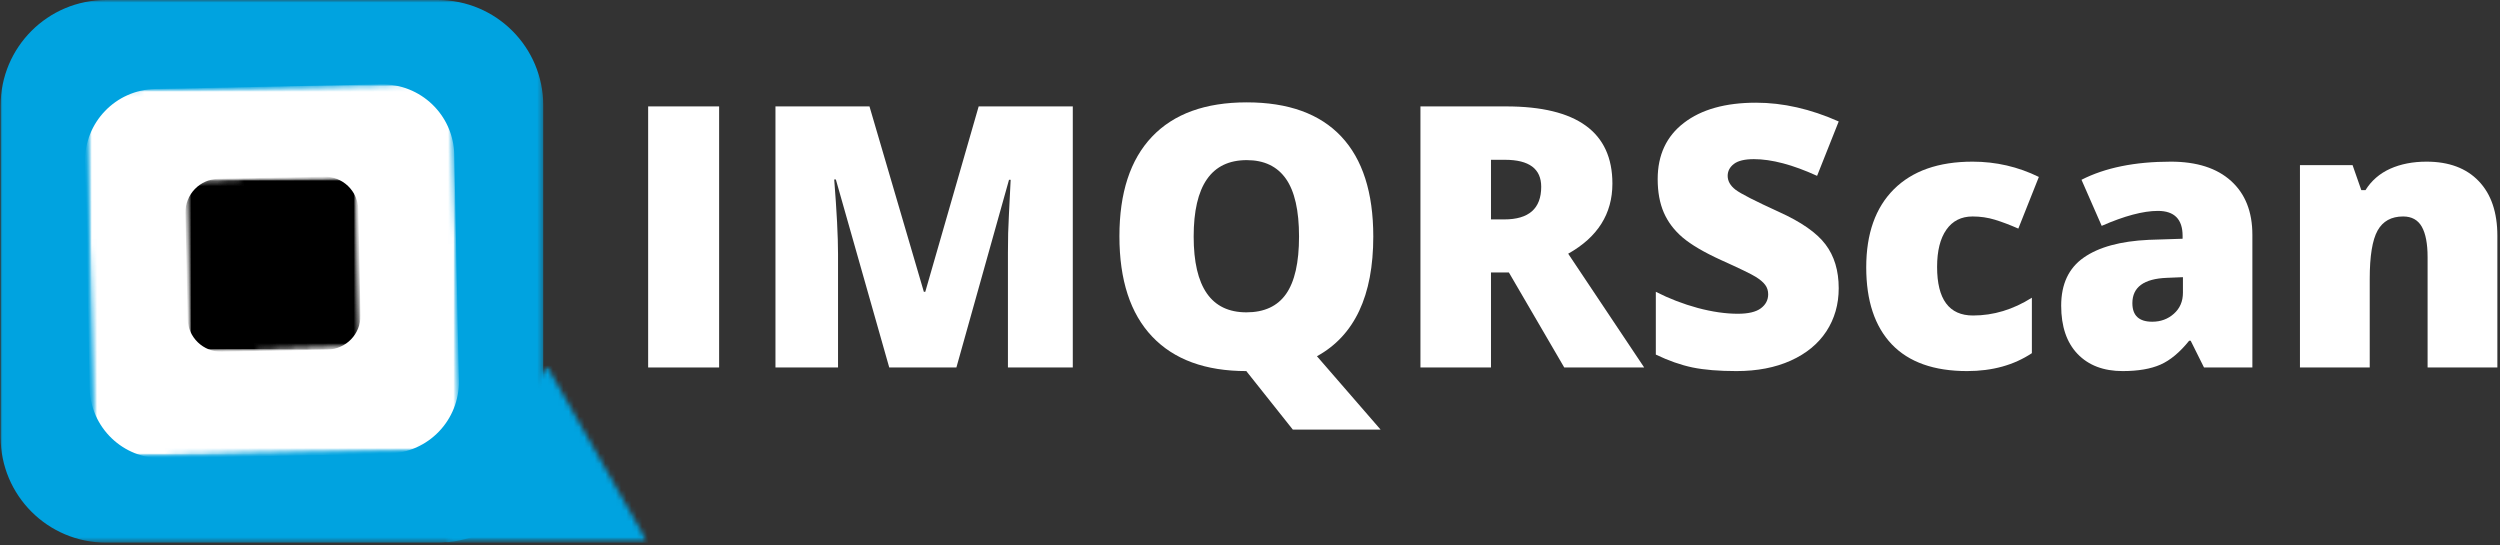 <svg width="477" height="104" viewBox="0 0 477 104" fill="none" xmlns="http://www.w3.org/2000/svg">
<rect x="0" y="0" width="477" height="104" fill="#333333" stroke="none"/>
<path d="M123.667 70.115V20.302H137.208V70.115H123.667Z" fill="white"/>
<path d="M169.667 70.115L159.48 34.239H159.167C159.652 40.354 159.896 45.104 159.896 48.489V70.115H147.959V20.302H165.896L176.271 55.677H176.542L186.73 20.302H204.688V70.115H192.313V48.281C192.313 47.146 192.324 45.885 192.355 44.51C192.396 43.125 192.553 39.719 192.834 34.302H192.521L182.48 70.115H169.667Z" fill="white"/>
<path d="M262.023 45.135C262.023 56.427 258.439 64.042 251.273 67.969L263.419 81.969H246.669L237.877 70.906L237.835 70.865V70.823L237.814 70.802C229.991 70.802 224.002 68.609 219.835 64.219C215.669 59.833 213.585 53.448 213.585 45.073C213.585 36.781 215.653 30.458 219.794 26.094C223.945 21.719 229.971 19.531 237.877 19.531C245.804 19.531 251.814 21.698 255.898 26.031C259.981 30.365 262.023 36.734 262.023 45.135ZM227.752 45.135C227.752 54.776 231.106 59.594 237.814 59.594C241.215 59.594 243.736 58.427 245.377 56.094C247.028 53.75 247.856 50.094 247.856 45.135C247.856 40.167 247.023 36.49 245.356 34.115C243.689 31.74 241.195 30.552 237.877 30.552C231.127 30.552 227.752 35.417 227.752 45.135Z" fill="white"/>
<path d="M284.48 51.989V70.115H271.021V20.302H287.355C300.881 20.302 307.646 25.213 307.646 35.031C307.646 40.797 304.834 45.255 299.209 48.406L313.709 70.115H298.459L287.896 51.989H284.48ZM284.48 41.864H287.001C291.709 41.864 294.063 39.792 294.063 35.635C294.063 32.208 291.756 30.489 287.146 30.489H284.48V41.864Z" fill="white"/>
<path d="M350.826 54.99C350.826 58.073 350.04 60.818 348.472 63.219C346.899 65.609 344.639 67.469 341.681 68.802C338.733 70.135 335.274 70.802 331.306 70.802C327.983 70.802 325.201 70.573 322.951 70.115C320.701 69.646 318.358 68.823 315.931 67.656V55.677C318.498 56.984 321.165 58.01 323.931 58.76C326.707 59.5 329.254 59.865 331.576 59.865C333.576 59.865 335.04 59.521 335.972 58.823C336.899 58.13 337.368 57.24 337.368 56.156C337.368 55.464 337.181 54.865 336.806 54.365C336.431 53.854 335.826 53.339 334.993 52.823C334.16 52.297 331.951 51.229 328.368 49.615C325.118 48.13 322.681 46.698 321.056 45.323C319.431 43.938 318.228 42.344 317.451 40.552C316.67 38.75 316.285 36.625 316.285 34.177C316.285 29.583 317.951 26.005 321.285 23.448C324.618 20.88 329.207 19.594 335.056 19.594C340.207 19.594 345.462 20.792 350.826 23.177L346.701 33.552C342.045 31.427 338.024 30.365 334.639 30.365C332.889 30.365 331.618 30.672 330.826 31.281C330.035 31.896 329.639 32.651 329.639 33.552C329.639 34.542 330.139 35.422 331.139 36.198C332.149 36.964 334.894 38.365 339.368 40.406C343.66 42.339 346.639 44.417 348.306 46.635C349.983 48.844 350.826 51.63 350.826 54.99Z" fill="white"/>
<path d="M375.327 70.802C369.004 70.802 364.212 69.104 360.952 65.698C357.702 62.281 356.077 57.385 356.077 51.01C356.077 44.594 357.832 39.63 361.348 36.115C364.874 32.604 369.879 30.844 376.369 30.844C380.837 30.844 385.056 31.818 389.014 33.76L385.098 43.615C383.483 42.906 381.999 42.344 380.639 41.927C379.275 41.51 377.853 41.302 376.369 41.302C374.212 41.302 372.546 42.146 371.369 43.823C370.186 45.505 369.598 47.875 369.598 50.927C369.598 57.109 371.879 60.198 376.452 60.198C380.353 60.198 384.098 59.068 387.681 56.802V67.385C384.249 69.667 380.129 70.802 375.327 70.802Z" fill="white"/>
<path d="M420.524 70.115L417.982 65.01H417.691C415.899 67.234 414.071 68.755 412.211 69.573C410.347 70.391 407.946 70.802 405.003 70.802C401.362 70.802 398.493 69.713 396.399 67.531C394.316 65.354 393.274 62.281 393.274 58.323C393.274 54.214 394.701 51.156 397.566 49.156C400.425 47.146 404.571 46.01 410.003 45.76L416.441 45.552V45.01C416.441 41.833 414.868 40.24 411.732 40.24C408.925 40.24 405.347 41.193 401.003 43.094L397.149 34.302C401.649 32 407.326 30.844 414.191 30.844C419.149 30.844 422.982 32.073 425.691 34.531C428.399 36.979 429.753 40.401 429.753 44.802V70.115H420.524ZM410.649 61.385C412.258 61.385 413.633 60.88 414.774 59.865C415.925 58.839 416.503 57.505 416.503 55.865V52.885L413.441 53.01C409.05 53.177 406.857 54.792 406.857 57.844C406.857 60.208 408.118 61.385 410.649 61.385Z" fill="white"/>
<path d="M463.185 70.115V49.052C463.185 46.5 462.815 44.568 462.081 43.26C461.341 41.958 460.154 41.302 458.519 41.302C456.269 41.302 454.644 42.198 453.644 43.99C452.644 45.781 452.144 48.859 452.144 53.219V70.115H438.831V31.51H448.873L450.539 36.281H451.331C452.466 34.464 454.039 33.104 456.039 32.198C458.05 31.297 460.362 30.844 462.977 30.844C467.253 30.844 470.571 32.083 472.935 34.552C475.31 37.026 476.498 40.51 476.498 45.01V70.115H463.185Z" fill="white"/>
<mask id="mask0_793_170" style="mask-type:luminance" maskUnits="userSpaceOnUse" x="0" y="0" width="104" height="104">
<path d="M0 0H103.651V103.531H0V0Z" fill="white"/>
</mask>
<g mask="url(#mask0_793_170)">
<path d="M20.235 0H83.537C94.646 0 103.651 9.005 103.651 20.109V83.417C103.651 94.526 94.646 103.531 83.537 103.531H20.235C9.125 103.531 0.12 94.526 0.12 83.417V20.109C0.12 9.005 9.125 0 20.235 0Z" fill="#00A3E0"/>
</g>
<mask id="mask1_793_170" style="mask-type:luminance" maskUnits="userSpaceOnUse" x="16" y="15" width="72" height="73">
<path d="M16 15.531H88V87.531H16V15.531Z" fill="white"/>
</mask>
<g mask="url(#mask1_793_170)">
<mask id="mask2_793_170" style="mask-type:luminance" maskUnits="userSpaceOnUse" x="16" y="15" width="72" height="73">
<path d="M86.396 15.823L87.823 85.807L17.833 87.234L16.411 17.245L86.396 15.823Z" fill="white"/>
</mask>
<g mask="url(#mask2_793_170)">
<mask id="mask3_793_170" style="mask-type:luminance" maskUnits="userSpaceOnUse" x="16" y="15" width="72" height="73">
<path d="M86.396 15.823L87.823 85.807L17.833 87.234L16.411 17.245L86.396 15.823Z" fill="white"/>
</mask>
<g mask="url(#mask3_793_170)">
<path d="M29.63 16.979L72.708 16.099C80.271 15.948 86.521 21.948 86.677 29.51L87.552 72.589C87.708 80.146 81.703 86.401 74.146 86.552L31.062 87.432C23.505 87.583 17.25 81.583 17.099 74.021L16.219 30.943C16.068 23.385 22.068 17.13 29.63 16.979Z" fill="white"/>
</g>
</g>
</g>
<mask id="mask4_793_170" style="mask-type:luminance" maskUnits="userSpaceOnUse" x="34" y="32" width="36" height="36">
<path d="M34.667 32.864H69.333V67.531H34.667V32.864Z" fill="white"/>
</mask>
<g mask="url(#mask4_793_170)">
<mask id="mask5_793_170" style="mask-type:luminance" maskUnits="userSpaceOnUse" x="35" y="33" width="34" height="35">
<path d="M68.24 33.573L68.912 66.567L35.922 67.239L35.25 34.245L68.24 33.573Z" fill="white"/>
</mask>
<g mask="url(#mask5_793_170)">
<mask id="mask6_793_170" style="mask-type:luminance" maskUnits="userSpaceOnUse" x="35" y="33" width="34" height="35">
<path d="M68.24 33.573L68.912 66.567L35.922 67.239L35.25 34.245L68.24 33.573Z" fill="white"/>
</mask>
<g mask="url(#mask6_793_170)">
<mask id="mask7_793_170" style="mask-type:luminance" maskUnits="userSpaceOnUse" x="35" y="33" width="34" height="35">
<path d="M68.24 33.573L68.912 66.567L35.922 67.239L35.25 34.245L68.24 33.573Z" fill="white"/>
</mask>
<g mask="url(#mask7_793_170)">
<path d="M41.656 34.114L61.833 33.703C65.37 33.635 68.302 36.442 68.37 39.984L68.781 60.161C68.854 63.698 66.042 66.625 62.505 66.698L42.328 67.109C38.792 67.182 35.859 64.37 35.792 60.828L35.38 40.656C35.307 37.114 38.12 34.187 41.656 34.114Z" fill="black"/>
</g>
</g>
</g>
</g>
<mask id="mask8_793_170" style="mask-type:luminance" maskUnits="userSpaceOnUse" x="84" y="69" width="40" height="35">
<path d="M84.995 69.766H123.656V103.547H84.995V69.766Z" fill="white"/>
</mask>
<g mask="url(#mask8_793_170)">
<mask id="mask9_793_170" style="mask-type:luminance" maskUnits="userSpaceOnUse" x="84" y="69" width="40" height="35">
<path d="M104.297 69.766L123.599 103.547H84.995L104.297 69.766Z" fill="white"/>
</mask>
<g mask="url(#mask9_793_170)">
<path d="M84.995 69.766H123.656V103.547H84.995V69.766Z" fill="#00A3E0"/>
</g>
</g>
</svg>
